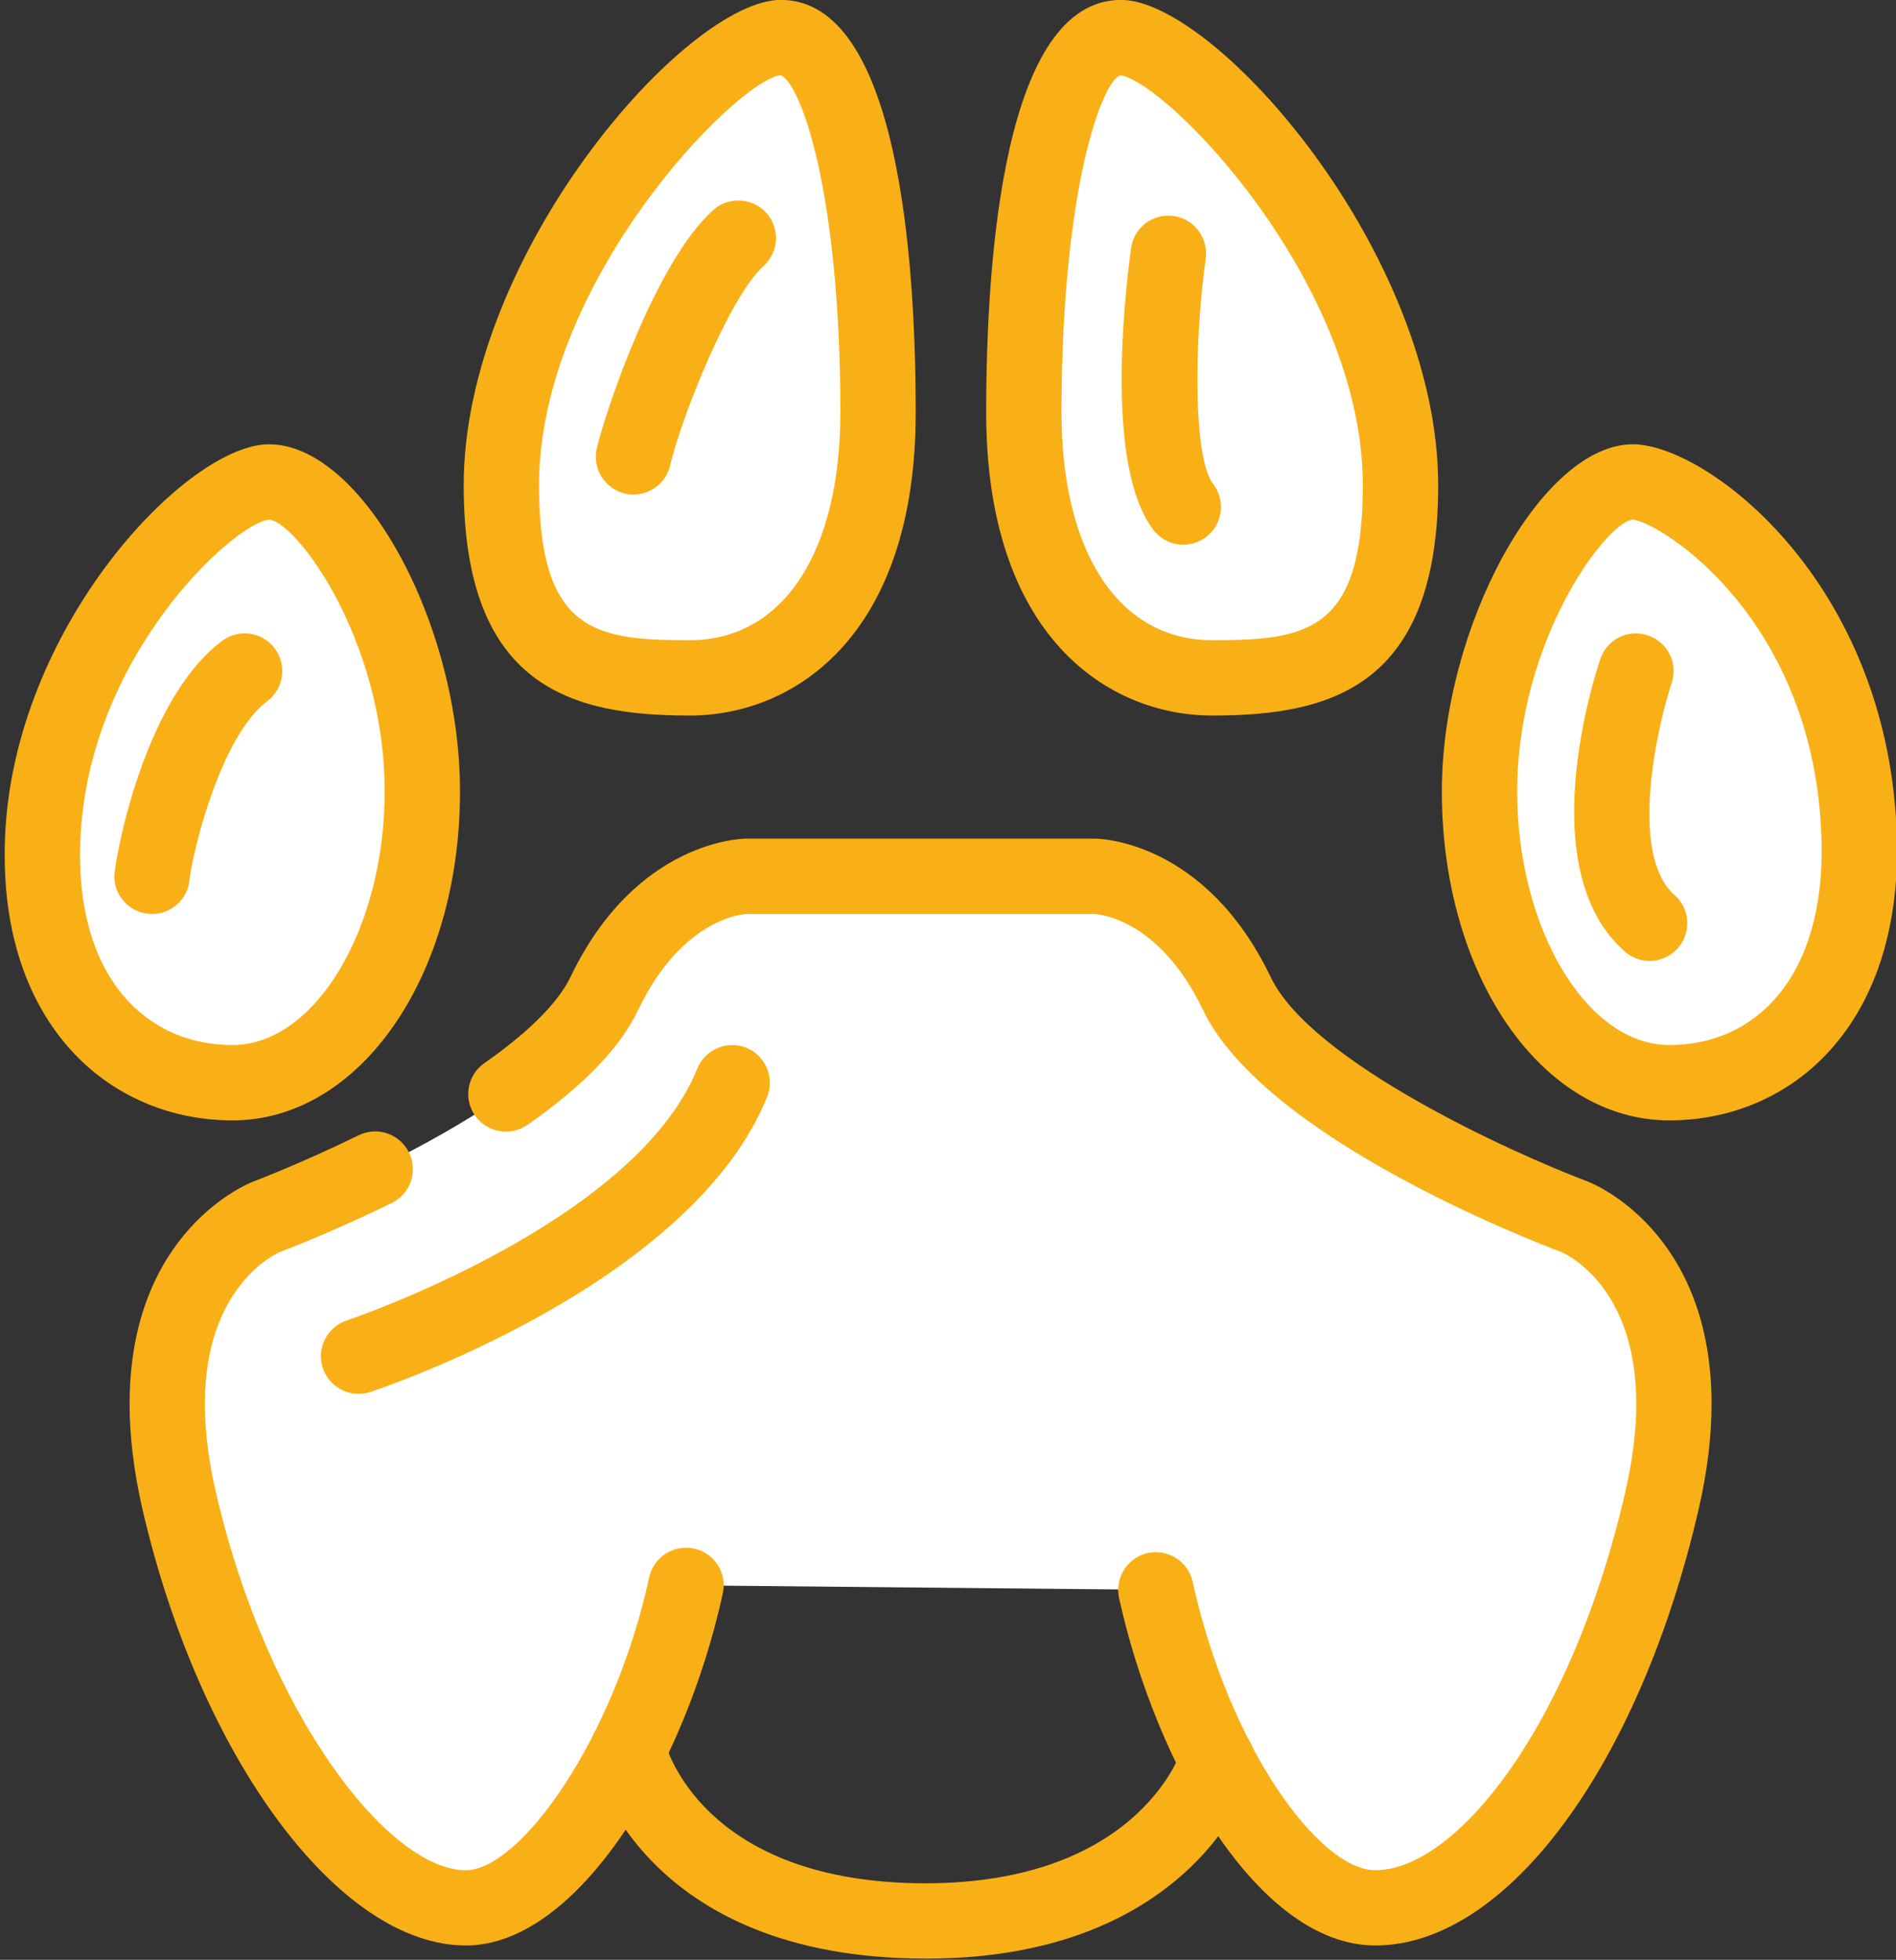 <?xml version="1.0" encoding="UTF-8"?><svg xmlns="http://www.w3.org/2000/svg" xmlns:xlink="http://www.w3.org/1999/xlink" height="83.3" preserveAspectRatio="xMidYMid meet" version="1.0" viewBox="-0.2 -0.0 80.6 83.3" width="80.6" zoomAndPan="magnify"><rect x="-0.2" y="-0.0" width="80.6" height="83.3" fill="#333333" stroke="none"/><defs><clipPath id="a"><path d="M 24 72 L 54 72 L 54 83.25 L 24 83.25 Z M 24 72"/></clipPath><clipPath id="b"><path d="M 61 18 L 80.441 18 L 80.441 48 L 61 48 Z M 61 18"/></clipPath></defs><g><g id="change1_1"><path d="M 48.938 67.574 C 50.418 74.297 54.457 81.09 58.266 81.09 C 63.094 81.09 68.184 73.582 70.449 63.797 C 72.711 54.012 66.73 51.719 66.73 51.719 C 66.73 51.719 54.773 47.223 52.375 42.227 C 49.98 37.227 46.336 37.246 46.336 37.246 L 31.531 37.246 C 31.531 37.246 27.887 37.227 25.488 42.227 C 23.094 47.223 11.137 51.719 11.137 51.719 C 11.137 51.719 5.156 54.012 7.418 63.797 C 9.68 73.582 15.141 81.09 19.602 81.09 C 23.305 81.09 27.488 74.164 28.965 67.383 L 48.938 67.574" fill="#fff"/></g><g id="change2_2"><path d="M 19.602 82.691 C 14.211 82.691 8.305 74.723 5.859 64.16 C 5.492 62.57 5.309 61.062 5.309 59.676 C 5.309 52.324 10.348 50.305 10.562 50.223 C 10.594 50.211 12.586 49.457 15.047 48.254 C 15.844 47.863 16.801 48.195 17.188 48.992 C 17.578 49.785 17.246 50.746 16.453 51.133 C 13.848 52.406 11.785 53.184 11.699 53.215 C 11.598 53.258 8.508 54.605 8.508 59.676 C 8.508 60.82 8.668 62.086 8.98 63.438 C 11.168 72.898 16.332 79.492 19.602 79.492 C 21.906 79.492 25.898 73.938 27.398 67.043 C 27.59 66.18 28.441 65.633 29.305 65.82 C 30.168 66.008 30.719 66.859 30.527 67.723 C 28.926 75.082 24.402 82.691 19.602 82.691 Z M 58.266 82.691 C 53.305 82.691 48.953 75.082 47.371 67.922 C 47.184 67.059 47.727 66.203 48.59 66.012 C 49.453 65.82 50.309 66.367 50.5 67.23 C 52.047 74.246 55.875 79.492 58.266 79.492 C 61.66 79.492 66.566 73.484 68.887 63.438 C 69.199 62.086 69.359 60.82 69.359 59.676 C 69.359 54.5 66.188 53.223 66.156 53.211 C 64.883 52.73 53.531 48.34 50.934 42.918 C 49.051 38.988 46.422 38.852 46.312 38.848 L 31.531 38.848 C 31.445 38.852 28.816 38.988 26.934 42.918 C 26.156 44.543 24.613 46.141 22.223 47.812 C 21.496 48.32 20.5 48.141 19.992 47.414 C 19.488 46.691 19.664 45.691 20.391 45.188 C 22.758 43.535 23.684 42.289 24.047 41.535 C 26.836 35.715 31.344 35.645 31.531 35.645 L 46.336 35.645 C 46.523 35.645 51.031 35.715 53.82 41.535 C 55.555 45.152 64.137 49.027 67.293 50.219 C 67.52 50.305 72.559 52.324 72.559 59.676 C 72.559 61.062 72.375 62.574 72.008 64.16 C 69.484 75.07 63.832 82.691 58.266 82.691" fill="#f9b017"/></g><g clip-path="url(#a)" id="change2_1"><path d="M 39.168 83.25 C 38.973 83.25 38.773 83.246 38.57 83.242 C 26.938 82.98 25.012 75.066 24.934 74.727 C 24.738 73.867 25.277 73.008 26.141 72.812 C 27.004 72.617 27.852 73.152 28.051 74.008 C 28.121 74.277 29.633 79.836 38.645 80.043 C 48.004 80.242 49.953 74.613 50.031 74.375 C 50.301 73.539 51.195 73.066 52.035 73.332 C 52.875 73.594 53.348 74.477 53.094 75.316 C 52.992 75.645 50.562 83.25 39.168 83.25" fill="#f9b017"/></g><g id="change1_2"><path d="M 78.836 35.695 C 79.012 42.531 75.223 46.02 70.766 46.02 C 66.309 46.02 62.695 40.477 62.695 33.641 C 62.695 26.801 66.809 20.484 69.215 20.484 C 71.266 20.484 78.578 25.551 78.836 35.695" fill="#fff"/></g><g clip-path="url(#b)" id="change2_11"><path d="M 69.199 22.086 C 68.039 22.242 64.297 27.258 64.297 33.641 C 64.297 39.484 67.258 44.418 70.766 44.418 C 72.457 44.418 73.941 43.812 75.062 42.664 C 76.559 41.129 77.312 38.73 77.234 35.738 C 76.996 26.281 70.344 22.172 69.199 22.086 Z M 70.766 47.621 C 65.34 47.621 61.094 41.48 61.094 33.641 C 61.094 26.605 65.344 18.883 69.215 18.883 C 72.348 18.883 80.16 24.762 80.438 35.656 C 80.535 39.531 79.469 42.73 77.355 44.898 C 75.645 46.656 73.301 47.621 70.766 47.621" fill="#f9b017"/></g><g id="change1_3"><path d="M 59.336 20.629 C 59.336 28.145 55.754 28.812 51.332 28.812 C 46.91 28.812 43.324 25.047 43.324 17.531 C 43.324 10.016 44.484 1.598 47.457 1.598 C 50.168 1.598 59.336 11.156 59.336 20.629" fill="#fff"/></g><g id="change2_3"><path d="M 47.422 3.199 C 46.613 3.5 44.926 8.152 44.926 17.531 C 44.926 23.504 47.379 27.211 51.332 27.211 C 55.301 27.211 57.734 26.895 57.734 20.629 C 57.734 11.984 49.383 3.461 47.422 3.199 Z M 51.332 30.414 C 46.898 30.414 41.723 27.039 41.723 17.531 C 41.723 10.98 42.469 -0.004 47.457 -0.004 C 51.473 -0.004 60.938 10.789 60.938 20.629 C 60.938 29.23 56.32 30.414 51.332 30.414" fill="#f9b017"/></g><g id="change1_4"><path d="M 1.613 35.695 C 1.355 42.531 5.227 46.02 9.684 46.02 C 14.141 46.02 17.754 40.477 17.754 33.641 C 17.754 26.801 13.754 20.484 11.234 20.484 C 8.91 20.484 1.938 27.102 1.613 35.695" fill="#fff"/></g><g id="change2_4"><path d="M 1.613 35.695 L 1.621 35.695 Z M 11.23 22.086 C 9.742 22.25 3.508 27.887 3.215 35.758 C 3.102 38.703 3.828 41.074 5.312 42.617 C 6.449 43.797 7.961 44.418 9.684 44.418 C 13.191 44.418 16.152 39.484 16.152 33.641 C 16.152 27.188 12.383 22.156 11.23 22.086 Z M 9.684 47.621 C 7.109 47.621 4.734 46.633 3.008 44.84 C 1.539 43.316 -0.168 40.484 0.012 35.637 C 0.352 26.641 7.746 18.883 11.234 18.883 C 15.18 18.883 19.355 26.469 19.355 33.641 C 19.355 41.48 15.109 47.621 9.684 47.621" fill="#f9b017"/></g><g id="change1_5"><path d="M 21.113 20.629 C 21.113 28.145 24.699 28.812 29.117 28.812 C 33.539 28.812 37.125 25.047 37.125 17.531 C 37.125 10.016 35.965 1.598 32.992 1.598 C 30.281 1.598 21.113 11.156 21.113 20.629" fill="#fff"/></g><g id="change2_5"><path d="M 32.973 3.195 C 31.066 3.461 22.715 11.984 22.715 20.629 C 22.715 26.895 25.148 27.211 29.121 27.211 C 33.07 27.211 35.523 23.504 35.523 17.531 C 35.523 8.152 33.836 3.5 32.973 3.195 Z M 29.121 30.414 C 24.129 30.414 19.512 29.23 19.512 20.629 C 19.512 10.789 28.977 -0.004 32.992 -0.004 C 37.98 -0.004 38.727 10.98 38.727 17.531 C 38.727 27.039 33.551 30.414 29.121 30.414" fill="#f9b017"/></g><g id="change2_6"><path d="M 15.043 59.246 C 14.371 59.246 13.746 58.816 13.523 58.145 C 13.246 57.305 13.703 56.402 14.539 56.125 C 14.664 56.082 26.785 52 29.441 45.422 C 29.773 44.602 30.707 44.203 31.527 44.535 C 32.344 44.867 32.742 45.801 32.41 46.621 C 29.199 54.578 16.102 58.98 15.543 59.164 C 15.379 59.219 15.211 59.246 15.043 59.246" fill="#f9b017"/></g><g id="change2_7"><path d="M 6.262 38.848 C 5.379 38.848 4.66 38.133 4.66 37.246 C 4.66 36.715 5.824 29.805 9.238 27.242 C 9.949 26.711 10.953 26.855 11.48 27.562 C 12.012 28.27 11.867 29.273 11.16 29.805 C 9.184 31.285 8.008 36.141 7.859 37.359 C 7.801 38.191 7.109 38.848 6.262 38.848" fill="#f9b017"/></g><g id="change2_8"><path d="M 26.73 21.02 C 26.609 21.02 26.484 21.008 26.359 20.977 C 25.5 20.77 24.969 19.906 25.172 19.047 C 25.551 17.453 27.668 11.125 30.117 8.93 C 30.773 8.34 31.785 8.395 32.379 9.051 C 32.969 9.711 32.91 10.723 32.254 11.312 C 30.824 12.594 28.797 17.648 28.285 19.789 C 28.113 20.527 27.457 21.02 26.73 21.02" fill="#f9b017"/></g><g id="change2_9"><path d="M 50.105 23.152 C 49.625 23.152 49.152 22.938 48.836 22.527 C 46.789 19.879 47.59 12.691 47.883 10.551 C 48.004 9.672 48.805 9.059 49.684 9.18 C 50.562 9.301 51.172 10.109 51.055 10.984 C 50.539 14.75 50.543 19.5 51.371 20.57 C 51.91 21.27 51.781 22.277 51.082 22.816 C 50.789 23.043 50.445 23.152 50.105 23.152" fill="#f9b017"/></g><g id="change2_10"><path d="M 69.926 40.844 C 69.551 40.844 69.172 40.711 68.867 40.441 C 64.953 36.996 67.523 28.922 67.828 28.016 C 68.109 27.176 69.012 26.723 69.852 27.008 C 70.691 27.285 71.145 28.195 70.863 29.031 C 70.266 30.816 69.008 36.301 70.984 38.039 C 71.648 38.621 71.711 39.637 71.129 40.297 C 70.812 40.656 70.367 40.844 69.926 40.844" fill="#f9b017"/></g></g></svg>